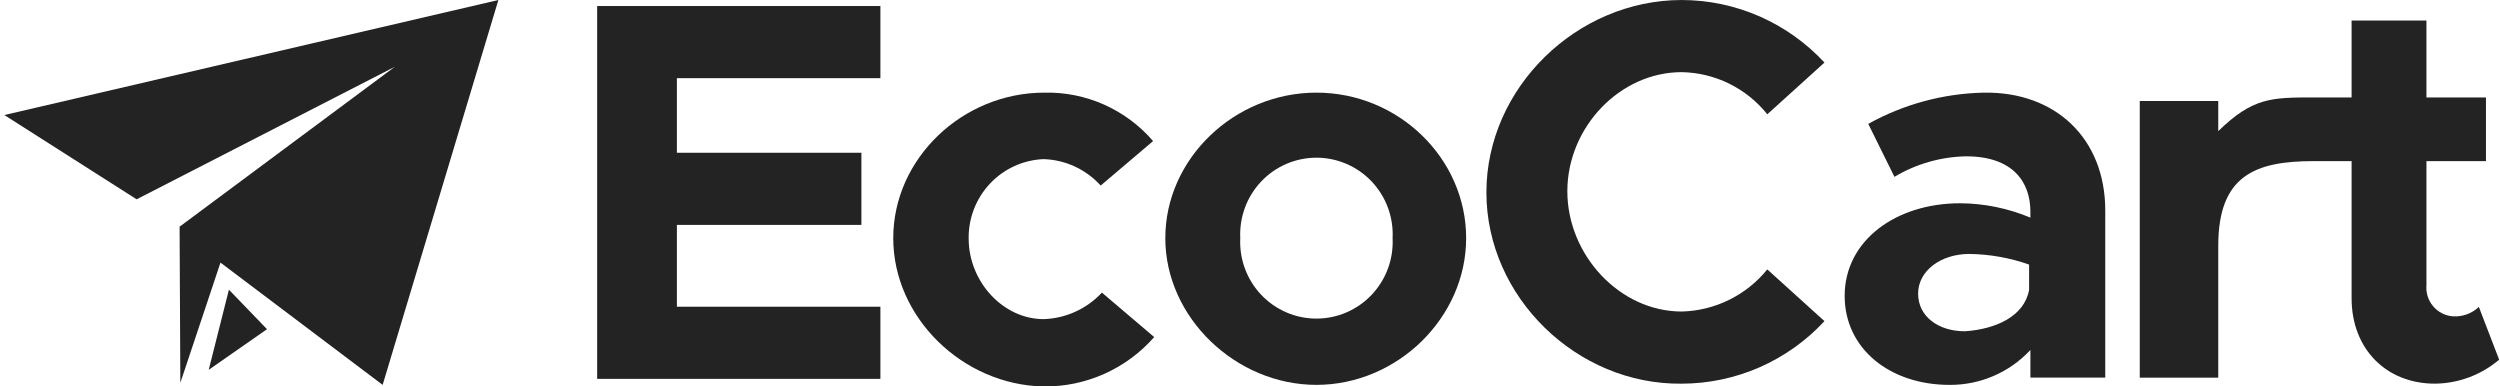 <svg width="207" height="32" viewBox="0 0 207 32" fill="none" xmlns="http://www.w3.org/2000/svg">
<path d="M14.932 31.697L14.87 18.769L32.69 5.529L11.314 16.503L0.359 9.525L41.266 0L31.683 31.868L18.256 21.744L14.932 31.697Z" fill="#232323"/>
<path d="M17.281 30.622L18.955 23.986L22.108 27.257L17.281 30.622Z" fill="#232323"/>
<path d="M206.93 29.781C205.442 31.044 203.563 31.746 201.615 31.767C197.563 31.767 194.712 28.878 194.712 24.696V13.341H191.559C186.725 13.341 183.672 14.532 183.672 20.35V31.269H177.172V8.364H183.672V10.857C186.531 8.068 188.104 8.068 191.559 8.068H194.712V1.698H200.91V8.068H205.838V13.341H200.91V23.605C200.883 23.919 200.917 24.234 201.011 24.534C201.105 24.834 201.258 25.112 201.459 25.352C201.661 25.592 201.908 25.79 202.186 25.934C202.464 26.078 202.768 26.165 203.08 26.191C203.475 26.219 203.872 26.164 204.245 26.03C204.619 25.896 204.96 25.686 205.249 25.412L206.93 29.781Z" fill="#232323"/>
<path d="M56.046 6.472V12.648H71.324V18.621H56.046V25.396H72.897V31.37H49.445V0.499H72.897V6.472H56.046Z" fill="#232323"/>
<path d="M73.961 19.718C73.961 13.145 79.671 7.67 86.473 7.67C88.175 7.631 89.864 7.97 91.421 8.663C92.977 9.357 94.362 10.387 95.476 11.681L91.137 15.364C90.535 14.698 89.805 14.162 88.992 13.786C88.179 13.41 87.298 13.202 86.403 13.176C84.722 13.245 83.134 13.97 81.977 15.197C80.819 16.425 80.184 18.058 80.205 19.749C80.205 23.331 83.064 26.423 86.403 26.423C87.314 26.396 88.209 26.188 89.039 25.811C89.869 25.434 90.616 24.896 91.238 24.227L95.569 27.91C94.423 29.214 93.011 30.253 91.429 30.959C89.848 31.665 88.134 32.019 86.403 31.999C79.702 31.867 73.961 26.291 73.961 19.718Z" fill="#232323"/>
<path d="M96.488 19.718C96.488 13.145 102.198 7.67 109.001 7.67C115.803 7.67 121.397 13.122 121.397 19.718C121.397 26.315 115.679 31.867 109.001 31.867C102.322 31.867 96.488 26.291 96.488 19.718ZM115.307 19.718C115.349 18.859 115.218 18.001 114.92 17.195C114.622 16.388 114.164 15.651 113.575 15.028C112.985 14.405 112.275 13.909 111.489 13.57C110.703 13.232 109.856 13.057 109.001 13.057C108.145 13.057 107.298 13.232 106.512 13.57C105.726 13.909 105.016 14.405 104.426 15.028C103.837 15.651 103.379 16.388 103.081 17.195C102.783 18.001 102.652 18.859 102.694 19.718C102.652 20.577 102.783 21.436 103.081 22.242C103.379 23.048 103.837 23.785 104.426 24.408C105.016 25.031 105.726 25.527 106.512 25.866C107.298 26.205 108.145 26.38 109.001 26.38C109.856 26.38 110.703 26.205 111.489 25.866C112.275 25.527 112.985 25.031 113.575 24.408C114.164 23.785 114.622 23.048 114.92 22.242C115.218 21.436 115.349 20.577 115.307 19.718Z" fill="#232323"/>
<path d="M123.074 15.935C123.074 7.267 130.566 0.001 139.243 0.001C141.462 0.004 143.656 0.465 145.69 1.356C147.723 2.247 149.553 3.549 151.066 5.18L146.332 9.463C145.478 8.395 144.399 7.528 143.174 6.925C141.949 6.322 140.607 5.997 139.243 5.974C134.114 5.974 129.776 10.554 129.776 15.834C129.776 21.114 134.114 25.794 139.243 25.794C140.605 25.761 141.944 25.432 143.168 24.83C144.391 24.228 145.471 23.367 146.332 22.306L151.066 26.589C149.553 28.22 147.723 29.522 145.69 30.413C143.656 31.303 141.462 31.765 139.243 31.768C130.566 31.869 123.074 24.595 123.074 15.935Z" fill="#232323"/>
<path d="M174.315 17.429V31.268H168.117V28.979C167.259 29.9 166.221 30.632 165.068 31.129C163.914 31.627 162.671 31.878 161.416 31.868C156.488 31.868 152.738 28.878 152.738 24.501C152.738 19.914 156.976 16.83 162.299 16.83C164.297 16.841 166.274 17.246 168.117 18.021V17.531C168.117 15.038 166.637 12.944 162.795 12.944C160.703 12.982 158.658 13.567 156.86 14.641L154.691 10.257C157.622 8.629 160.903 7.742 164.251 7.671C170.178 7.57 174.315 11.456 174.315 17.429ZM168.009 24.002V21.907C166.417 21.346 164.745 21.049 163.058 21.027C160.695 21.027 158.82 22.421 158.82 24.314C158.82 26.206 160.494 27.429 162.694 27.429C165.251 27.258 167.614 26.191 168.009 24.002Z" fill="#232323"/>
</svg>
